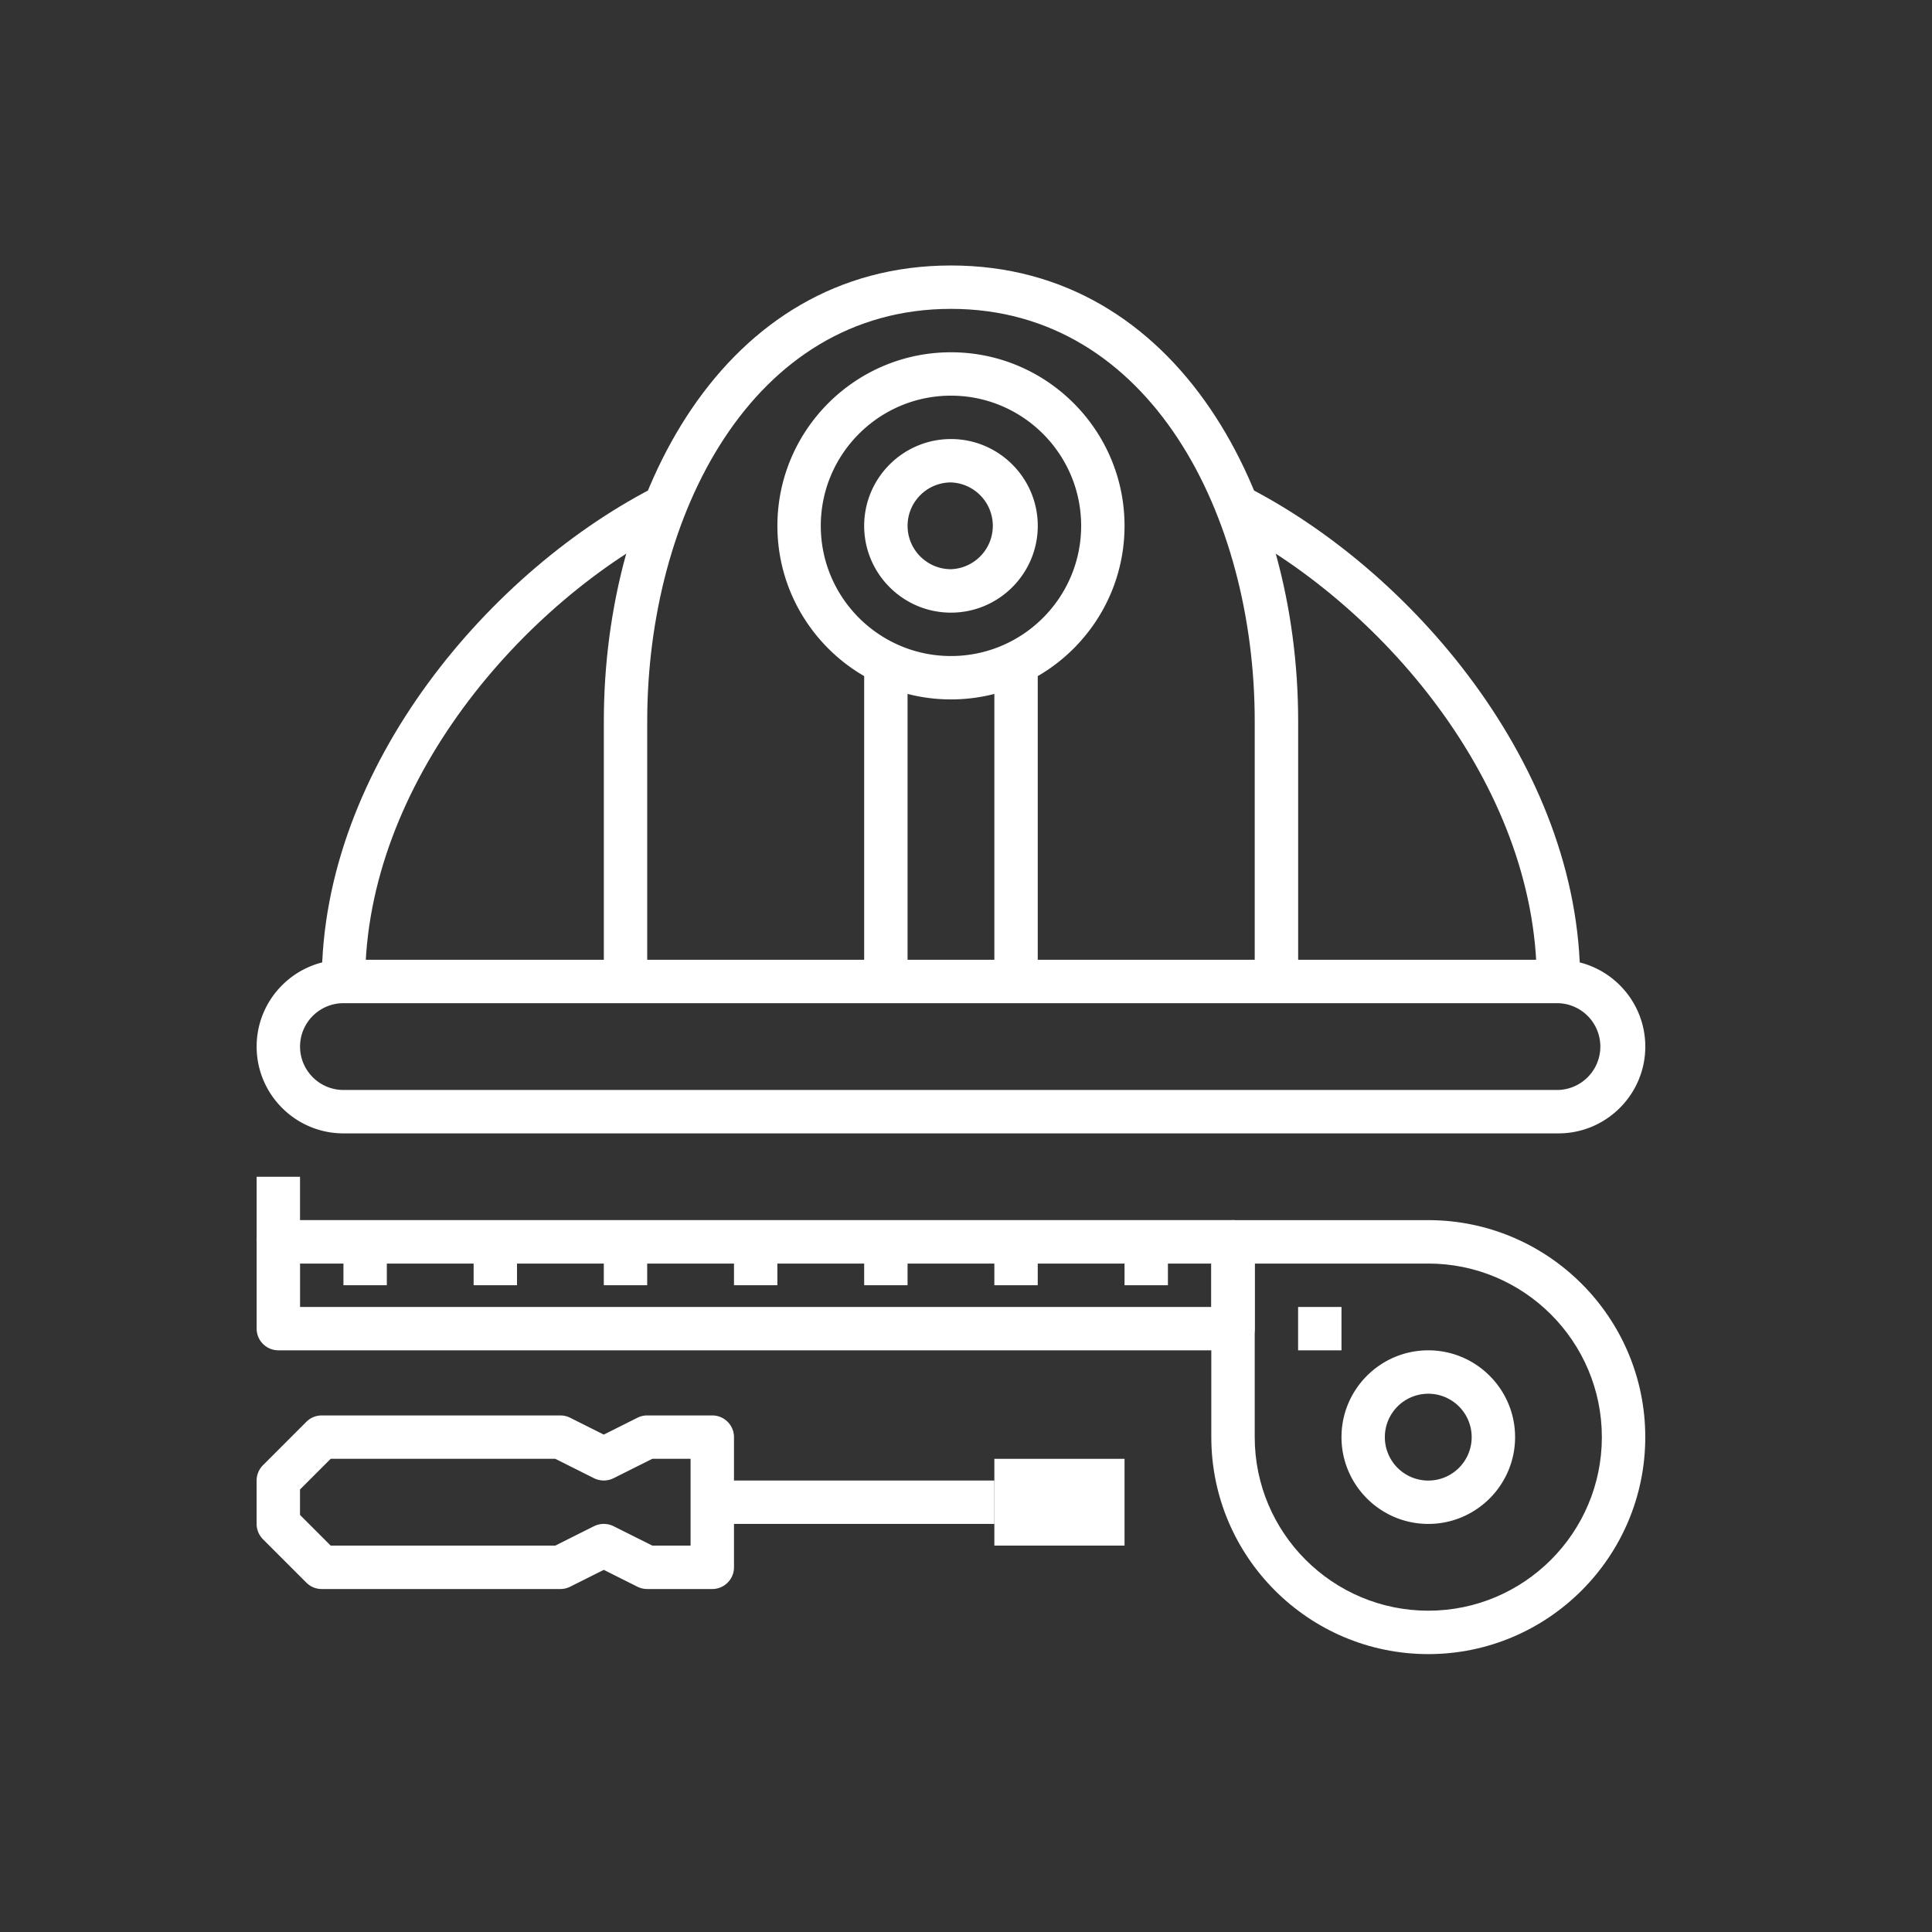 <svg xmlns="http://www.w3.org/2000/svg" width="68" height="68"><rect width="100%" height="100%" fill="#333333" stroke="none"/><path fill="#FFF" d="M55.617 34.545H54.09c0-6.96-5.55-13.376-11.033-16.118l.684-1.366c5.901 2.951 11.876 9.904 11.876 17.484zM12.852 34.545h-1.527c0-7.58 5.975-14.533 11.877-17.484l.684 1.366c-5.484 2.741-11.034 9.158-11.034 16.118z"/><path fill="#FFF" d="M45.689 34.545h-1.527v-9.164c0-7.21-3.672-14.51-10.691-14.51S22.78 18.17 22.78 25.381v9.164h-1.527v-9.164c0-7.969 4.197-16.037 12.219-16.037s12.219 8.068 12.219 16.037v9.164z"/><path fill="#FFF" d="M34.998 23.09h1.527v11.455h-1.527zM30.416 23.09h1.527v11.455h-1.527z"/><path fill="#FFF" d="M33.471 24.617c-3.369 0-6.109-2.741-6.109-6.109s2.741-6.109 6.109-6.109c3.369 0 6.109 2.741 6.109 6.109s-2.74 6.109-6.109 6.109zm0-10.691c-2.527 0-4.582 2.055-4.582 4.582s2.055 4.582 4.582 4.582c2.527 0 4.582-2.055 4.582-4.582s-2.055-4.582-4.582-4.582zM54.854 39.891H12.088c-1.685 0-3.055-1.371-3.055-3.055s1.37-3.055 3.055-3.055h42.766c1.684 0 3.055 1.371 3.055 3.055s-1.372 3.055-3.055 3.055zm-42.766-4.582c-.842 0-1.527.685-1.527 1.527s.685 1.527 1.527 1.527h42.766a1.528 1.528 0 000-3.054H12.088zM43.398 47.527H9.797a.765.765 0 01-.764-.764v-3.055c0-.422.342-.764.764-.764h33.602c.422 0 .764.342.764.764v3.055a.765.765 0 01-.765.764zM10.561 46h32.074v-1.527H10.561V46z"/><path fill="#FFF" d="M50.271 58.219c-4.211 0-7.637-3.426-7.637-7.637v-6.873c0-.422.342-.764.764-.764h6.873c4.211 0 7.637 3.426 7.637 7.637s-3.426 7.637-7.637 7.637zm-6.109-13.746v6.109c0 3.369 2.74 6.109 6.109 6.109s6.109-2.74 6.109-6.109-2.74-6.109-6.109-6.109h-6.109z"/><path fill="#FFF" d="M50.271 53.637c-1.684 0-3.055-1.37-3.055-3.055s1.371-3.055 3.055-3.055 3.055 1.37 3.055 3.055-1.371 3.055-3.055 3.055zm0-4.582a1.528 1.528 0 101.527 1.527 1.527 1.527 0 00-1.527-1.527zM45.689 46h1.527v1.527h-1.527zM9.033 41.418h1.527v2.291H9.033zM12.088 43.709h1.527v1.527h-1.527zM16.67 43.709h1.527v1.527H16.67zM21.252 43.709h1.527v1.527h-1.527zM25.834 43.709h1.527v1.527h-1.527zM30.416 43.709h1.527v1.527h-1.527z"/><g><path fill="#FFF" d="M34.998 43.709h1.527v1.527h-1.527z"/></g><g><path fill="#FFF" d="M39.58 43.709h1.527v1.527H39.58z"/></g><g><path fill="#FFF" d="M25.07 55.928h-2.291a.764.764 0 01-.342-.08l-1.186-.594-1.186.594a.764.764 0 01-.342.08h-8.4a.76.76 0 01-.54-.224l-1.527-1.527a.767.767 0 01-.224-.54V52.11c0-.202.081-.396.224-.54l1.527-1.527a.76.76 0 01.54-.224h8.4c.119 0 .236.027.342.08l1.186.594 1.186-.594a.764.764 0 01.342-.08h2.291c.422 0 .764.343.764.764v4.582c0 .42-.342.763-.764.763zM22.959 54.4h1.347v-3.055h-1.347l-1.366.684a.775.775 0 01-.684 0l-1.366-.684h-7.904l-1.08 1.08v.895l1.08 1.08h7.904l1.366-.684a.775.775 0 01.684 0l1.366.684z"/><path fill="#FFF" d="M25.07 52.109h9.928v1.527H25.07z"/><path fill="#FFF" d="M34.998 51.346h4.582v1.527h-4.582zM34.998 52.873h4.582V54.4h-4.582z"/></g><g><path fill="#FFF" d="M33.471 21.563c-1.685 0-3.055-1.37-3.055-3.055s1.37-3.055 3.055-3.055c1.684 0 3.055 1.37 3.055 3.055s-1.372 3.055-3.055 3.055zm0-4.583c-.842 0-1.527.685-1.527 1.527s.685 1.527 1.527 1.527a1.528 1.528 0 000-3.054z"/></g></svg>